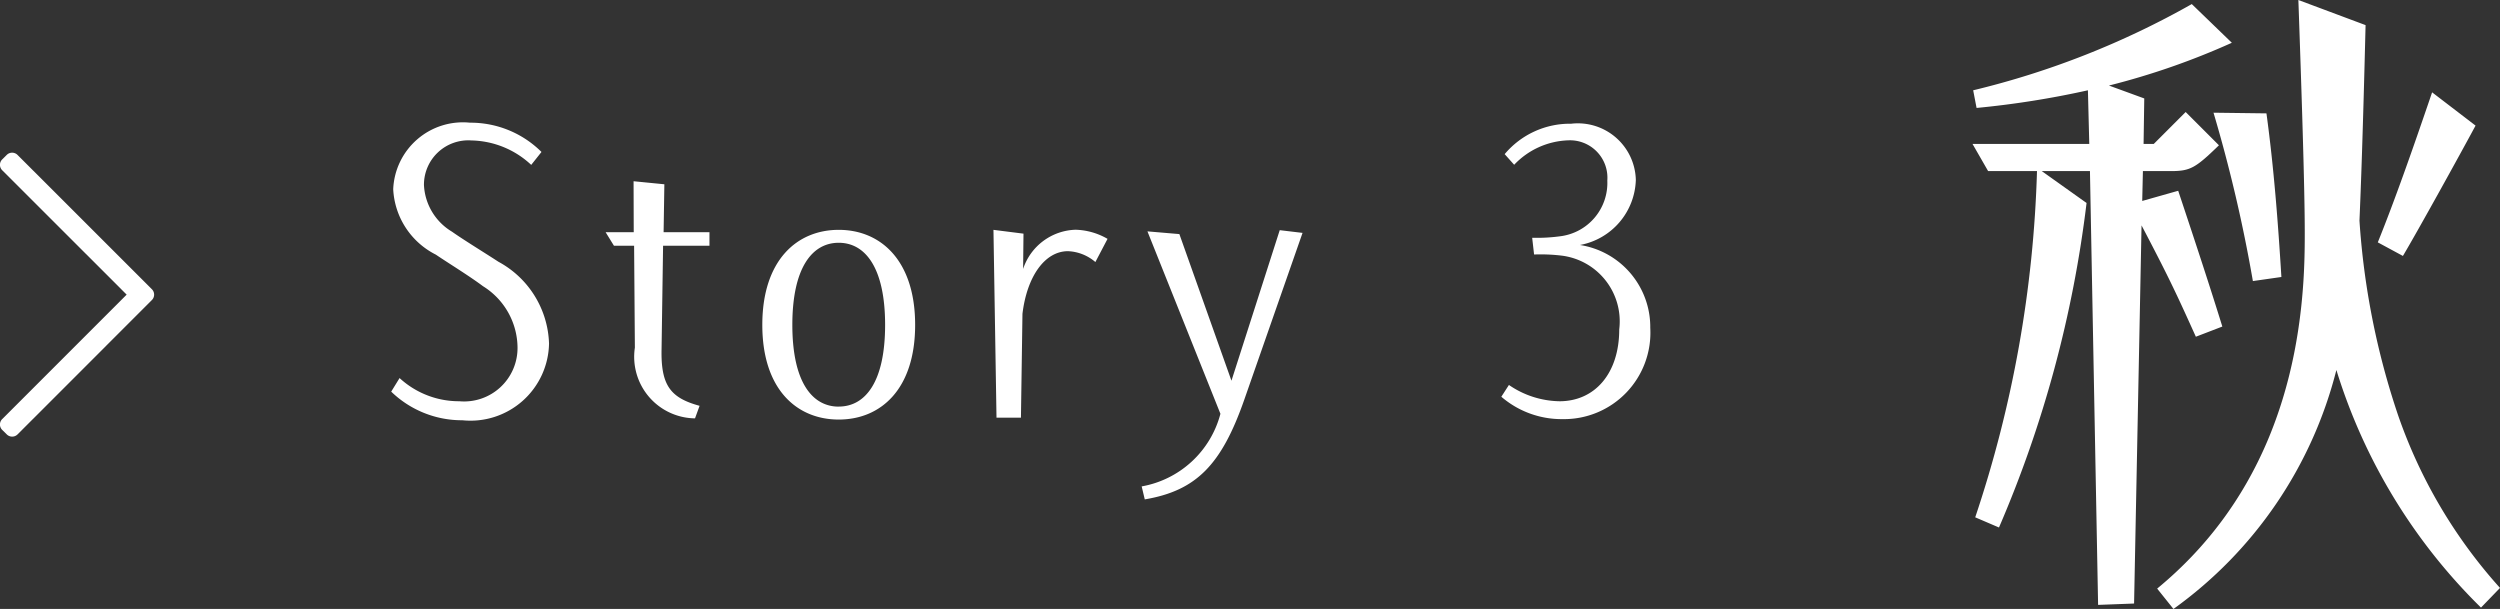 <svg xmlns="http://www.w3.org/2000/svg" width="92.062" height="22.425" viewBox="0 0 92.062 22.425">
  <rect x="0" y="0" width="92.062" height="22.425" fill="#333333" stroke="none"/>
  <g id="Story_3_秋" data-name="Story 3 秋" transform="translate(-240.163 -395.65)">
    <path id="パス_3009" data-name="パス 3009" d="M-20.811.126A2.893,2.893,0,0,0-17.619-2.7a3.547,3.547,0,0,0-1.862-3.01c-.448-.294-1.316-.826-1.708-1.106A2.121,2.121,0,0,1-22.225-8.54a1.634,1.634,0,0,1,1.75-1.638,3.312,3.312,0,0,1,2.2.9l.378-.476a3.7,3.7,0,0,0-2.632-1.078,2.569,2.569,0,0,0-2.828,2.45,2.856,2.856,0,0,0,1.568,2.408c.476.322,1.232.784,1.736,1.162a2.685,2.685,0,0,1,1.274,2.254A1.969,1.969,0,0,1-20.923-.574a3.231,3.231,0,0,1-2.2-.854l-.308.5A3.743,3.743,0,0,0-20.811.126Zm8.568-.07.168-.462c-1.078-.294-1.428-.756-1.4-2.086l.056-3.808h1.708v-.5H-13.4l.028-1.764-1.134-.112L-14.5-6.8h-1.036l.308.5h.742l.028,3.752A2.267,2.267,0,0,0-12.243.056ZM-6.951.1c1.54,0,2.814-1.106,2.814-3.486s-1.274-3.5-2.814-3.5-2.814,1.12-2.814,3.5S-8.491.1-6.951.1Zm0-.476c-.98,0-1.708-.91-1.708-3.01s.728-3.024,1.708-3.024,1.708.924,1.708,3.024S-5.971-.378-6.951-.378Zm5.81.406h.9l.056-3.822C-.021-5.166.637-6.1,1.491-6.1A1.644,1.644,0,0,1,2.5-5.7l.448-.854a2.475,2.475,0,0,0-1.176-.336A2.1,2.1,0,0,0-.161-5.446l.014-1.3-1.106-.14Zm5.46,3.01c1.9-.322,2.828-1.274,3.668-3.682l2.142-6.132-.84-.1L7.511-1.33l-1.918-5.4-1.176-.1L7.105-.112a3.66,3.66,0,0,1-2.9,2.674ZM19.7.084a3.182,3.182,0,0,0,3.234-3.36,3.059,3.059,0,0,0-2.59-3.052,2.513,2.513,0,0,0,2.058-2.394,2.135,2.135,0,0,0-2.38-2.072,3.139,3.139,0,0,0-2.45,1.12l.35.392a2.872,2.872,0,0,1,1.988-.9,1.378,1.378,0,0,1,1.442,1.484A1.979,1.979,0,0,1,19.621-6.65a6.371,6.371,0,0,1-1.036.056l.07.616a6.549,6.549,0,0,1,1.022.042A2.439,2.439,0,0,1,21.791-3.22c0,1.624-.9,2.646-2.2,2.646a3.369,3.369,0,0,1-1.862-.6l-.28.434A3.4,3.4,0,0,0,19.7.084Z" transform="translate(278 411)" fill="#fff"/>
    <path id="パス_3011" data-name="パス 3011" d="M-1.8,2.075a15.5,15.5,0,0,0,6-8.8,20.868,20.868,0,0,0,5.325,8.75l.7-.725a18.568,18.568,0,0,1-3.75-6.35A28.1,28.1,0,0,1,5.05-12.225c.05-1.15.125-3.15.225-7.2L2.8-20.35c.25,7.075.25,8.525.225,9.475C2.9-5.975,1.275-1.7-2.4,1.325Zm-2.775-.15,1.325-.05.275-13.925c1.025,1.95,1.3,2.55,2,4.1L0-8.325c-.45-1.45-.925-2.9-1.625-5l-1.325.375.025-1.1h1.05c.7,0,.9-.125,1.75-.95L-1.35-16.225-2.525-15.05H-2.9l.025-1.675-1.3-.475A27.055,27.055,0,0,0,.35-18.775L-1.125-20.2a31.089,31.089,0,0,1-8.05,3.175l.125.65a33.482,33.482,0,0,0,4.1-.65l.05,1.975H-9.2l.575,1h1.8A44.018,44.018,0,0,1-9.1-1.3l.875.375A43.193,43.193,0,0,0-5-12.875L-6.65-14.05h1.775ZM6.65-10.925c.55-.925,2.125-3.775,2.675-4.8l-1.6-1.225c-.75,2.2-1.375,3.975-2,5.525ZM1.125-10l1.05-.15c-.125-2.025-.275-4-.55-6.025L-.325-16.2A54.292,54.292,0,0,1,1.125-10Z" transform="translate(322 416)" fill="#fff"/>
    <path id="パス_3010" data-name="パス 3010" d="M.411-9.645.245-9.48a.281.281,0,0,0,0,.4L4.827-4.5.245.082a.281.281,0,0,0,0,.4L.411.645a.281.281,0,0,0,.4,0L5.755-4.3a.281.281,0,0,0,0-.4L.808-9.645A.281.281,0,0,0,.411-9.645Z" transform="translate(240 411)" fill="#fff"/>
  </g>
</svg>
